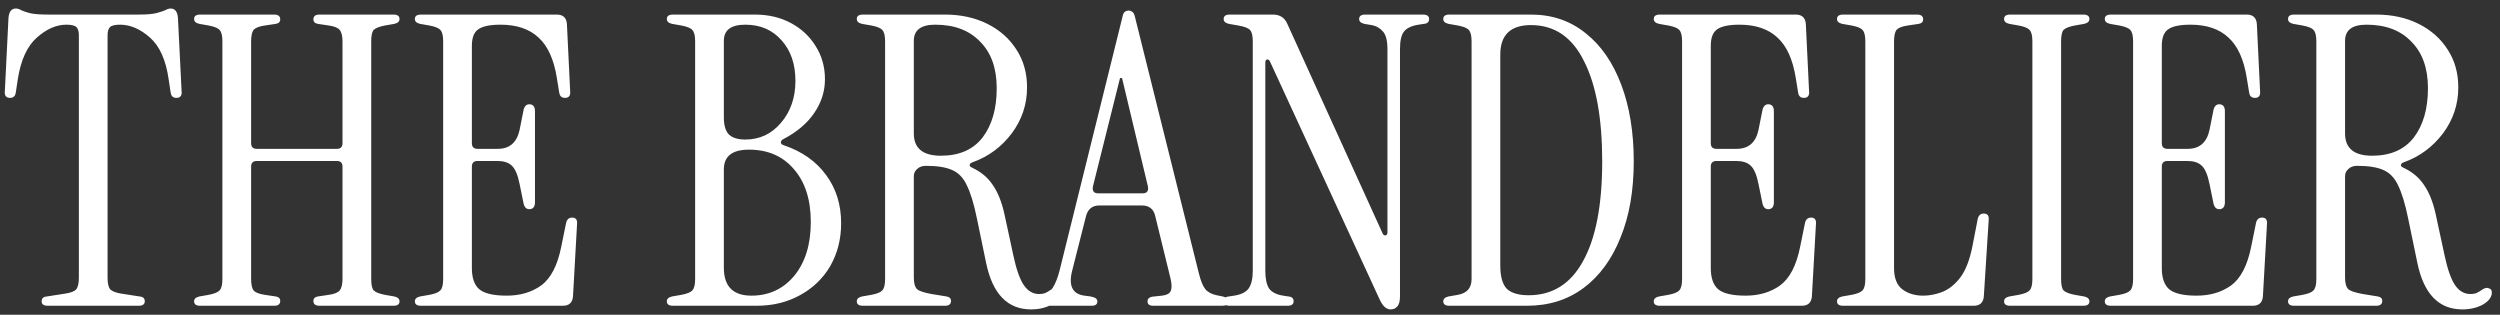 <svg xmlns="http://www.w3.org/2000/svg" width="278" height="35" viewBox="0 0 278 35" fill="none"><rect x="0" y="0" width="278" height="35" fill="#333333" stroke="none"/><path d="M5.307 34C4.857 34 4.632 33.835 4.632 33.505C4.632 33.175 4.827 32.996 5.217 32.966L7.24 32.651C7.84 32.561 8.245 32.411 8.454 32.201C8.664 31.961 8.769 31.527 8.769 30.897V3.915C8.769 3.495 8.679 3.195 8.499 3.015C8.32 2.835 7.945 2.745 7.375 2.745C6.266 2.745 5.172 3.225 4.092 4.184C3.013 5.144 2.308 6.688 1.979 8.816L1.754 10.3C1.694 10.69 1.484 10.885 1.124 10.885C0.675 10.885 0.48 10.63 0.54 10.121L0.944 1.981C1.004 1.291 1.274 0.947 1.754 0.947C1.964 0.947 2.159 1.007 2.338 1.126C2.518 1.216 2.818 1.321 3.238 1.441C3.688 1.561 4.392 1.621 5.351 1.621H15.38C16.339 1.621 17.029 1.561 17.449 1.441C17.898 1.321 18.213 1.216 18.393 1.126C18.603 1.007 18.798 0.947 18.978 0.947C19.457 0.947 19.727 1.291 19.787 1.981L20.192 10.121C20.252 10.63 20.057 10.885 19.607 10.885C19.247 10.885 19.038 10.69 18.978 10.3L18.753 8.816C18.453 6.688 17.763 5.144 16.684 4.184C15.605 3.225 14.495 2.745 13.356 2.745C12.787 2.745 12.412 2.835 12.232 3.015C12.052 3.195 11.962 3.495 11.962 3.915V30.897C11.962 31.527 12.067 31.961 12.277 32.201C12.517 32.411 12.922 32.561 13.491 32.651L15.515 32.966C15.905 32.996 16.099 33.175 16.099 33.505C16.099 33.835 15.875 34 15.425 34H5.307ZM22.258 34C21.808 34 21.583 33.835 21.583 33.505C21.583 33.236 21.778 33.056 22.168 32.966L23.202 32.786C23.832 32.666 24.236 32.501 24.416 32.291C24.626 32.081 24.731 31.662 24.731 31.032V4.589C24.731 3.96 24.626 3.54 24.416 3.33C24.236 3.12 23.832 2.955 23.202 2.835L22.168 2.655C21.778 2.566 21.583 2.386 21.583 2.116C21.583 1.786 21.808 1.621 22.258 1.621H30.487C30.937 1.621 31.162 1.801 31.162 2.161C31.162 2.431 30.997 2.596 30.667 2.655L29.453 2.835C28.823 2.925 28.404 3.09 28.194 3.33C28.014 3.57 27.924 4.005 27.924 4.634V15.922C27.924 16.341 28.134 16.551 28.553 16.551H37.458C37.877 16.551 38.087 16.341 38.087 15.922V4.634C38.087 4.005 37.982 3.57 37.773 3.33C37.593 3.09 37.188 2.925 36.558 2.835L35.344 2.655C35.014 2.596 34.849 2.431 34.849 2.161C34.849 1.801 35.074 1.621 35.524 1.621H43.754C44.203 1.621 44.428 1.786 44.428 2.116C44.428 2.386 44.233 2.566 43.843 2.655L42.809 2.835C42.18 2.955 41.76 3.12 41.55 3.33C41.37 3.54 41.28 3.96 41.28 4.589V31.032C41.28 31.662 41.37 32.081 41.55 32.291C41.76 32.501 42.18 32.666 42.809 32.786L43.843 32.966C44.233 33.056 44.428 33.236 44.428 33.505C44.428 33.835 44.203 34 43.754 34H35.524C35.074 34 34.849 33.82 34.849 33.46C34.849 33.191 35.014 33.026 35.344 32.966L36.558 32.786C37.188 32.696 37.593 32.531 37.773 32.291C37.982 32.051 38.087 31.617 38.087 30.987V18.53C38.087 18.11 37.877 17.901 37.458 17.901H28.553C28.134 17.901 27.924 18.11 27.924 18.53V30.987C27.924 31.617 28.014 32.051 28.194 32.291C28.404 32.531 28.823 32.696 29.453 32.786L30.667 32.966C30.997 33.026 31.162 33.191 31.162 33.46C31.162 33.82 30.937 34 30.487 34H22.258ZM46.807 34C46.357 34 46.133 33.835 46.133 33.505C46.133 33.236 46.327 33.056 46.717 32.966L47.751 32.786C48.381 32.666 48.786 32.501 48.966 32.291C49.175 32.081 49.28 31.662 49.28 31.032V4.589C49.28 3.96 49.175 3.54 48.966 3.33C48.786 3.12 48.381 2.955 47.751 2.835L46.717 2.655C46.327 2.566 46.133 2.386 46.133 2.116C46.133 1.786 46.357 1.621 46.807 1.621H61.917C62.607 1.621 62.981 1.966 63.041 2.655L63.401 10.121C63.461 10.63 63.266 10.885 62.817 10.885C62.457 10.885 62.247 10.69 62.187 10.3L61.917 8.637C61.587 6.598 60.913 5.114 59.894 4.184C58.874 3.225 57.465 2.745 55.666 2.745C54.467 2.745 53.628 2.925 53.148 3.285C52.698 3.615 52.473 4.214 52.473 5.084V15.922C52.473 16.341 52.683 16.551 53.103 16.551H55.352C56.671 16.551 57.48 15.847 57.78 14.438L58.23 12.189C58.349 11.739 58.604 11.545 58.994 11.605C59.324 11.665 59.489 11.919 59.489 12.369V22.488C59.489 22.937 59.324 23.192 58.994 23.252C58.604 23.312 58.349 23.117 58.23 22.667L57.78 20.464C57.57 19.415 57.27 18.725 56.88 18.395C56.521 18.065 55.996 17.901 55.306 17.901H53.103C52.683 17.901 52.473 18.11 52.473 18.53V29.818C52.473 30.897 52.743 31.677 53.283 32.156C53.852 32.636 54.872 32.876 56.341 32.876C57.84 32.876 59.114 32.501 60.163 31.752C61.243 30.972 61.992 29.533 62.412 27.434L62.952 24.781C63.041 24.391 63.266 24.196 63.626 24.196C64.046 24.196 64.226 24.451 64.166 24.961L63.716 32.966C63.656 33.655 63.281 34 62.592 34H46.807ZM74.826 34C74.376 34 74.151 33.835 74.151 33.505C74.151 33.236 74.346 33.056 74.736 32.966L75.77 32.786C76.4 32.666 76.805 32.501 76.984 32.291C77.194 32.081 77.299 31.662 77.299 31.032V4.589C77.299 3.96 77.194 3.54 76.984 3.33C76.805 3.12 76.4 2.955 75.77 2.835L74.736 2.655C74.346 2.566 74.151 2.386 74.151 2.116C74.151 1.786 74.376 1.621 74.826 1.621H83.955C85.454 1.621 86.788 1.936 87.957 2.566C89.126 3.195 90.041 4.05 90.701 5.129C91.39 6.208 91.735 7.437 91.735 8.816C91.735 10.166 91.33 11.425 90.521 12.594C89.741 13.733 88.602 14.693 87.103 15.472C86.923 15.562 86.833 15.682 86.833 15.832C86.833 15.982 86.938 16.087 87.148 16.147C89.186 16.836 90.76 17.945 91.87 19.474C92.979 20.974 93.534 22.757 93.534 24.826C93.534 26.595 93.129 28.184 92.319 29.593C91.51 30.972 90.386 32.051 88.947 32.831C87.537 33.61 85.934 34 84.135 34H74.826ZM82.876 15.517C84.465 15.517 85.784 14.902 86.833 13.673C87.912 12.414 88.452 10.855 88.452 8.996C88.452 7.138 87.942 5.639 86.923 4.499C85.904 3.33 84.555 2.745 82.876 2.745C81.287 2.745 80.492 3.345 80.492 4.544V13.044C80.492 13.913 80.672 14.543 81.032 14.932C81.421 15.322 82.036 15.517 82.876 15.517ZM83.55 32.876C85.499 32.876 87.088 32.141 88.317 30.672C89.546 29.173 90.161 27.18 90.161 24.691C90.161 22.203 89.531 20.239 88.272 18.8C87.043 17.361 85.379 16.641 83.28 16.641C81.421 16.641 80.492 17.376 80.492 18.845V29.773C80.492 31.841 81.511 32.876 83.55 32.876ZM114.658 34.405C112.049 34.405 110.385 32.696 109.666 29.278L108.631 24.286C108.302 22.667 107.927 21.438 107.507 20.599C107.117 19.759 106.563 19.19 105.843 18.89C105.154 18.59 104.194 18.44 102.965 18.44C102.545 18.44 102.216 18.56 101.976 18.8C101.736 19.01 101.616 19.28 101.616 19.609V30.852C101.616 31.482 101.736 31.916 101.976 32.156C102.216 32.366 102.755 32.546 103.595 32.696L105.259 32.966C105.588 33.026 105.753 33.191 105.753 33.46C105.753 33.82 105.528 34 105.079 34H95.95C95.5 34 95.275 33.835 95.275 33.505C95.275 33.236 95.47 33.056 95.86 32.966L96.894 32.786C97.524 32.666 97.928 32.501 98.108 32.291C98.318 32.081 98.423 31.662 98.423 31.032V4.589C98.423 3.96 98.318 3.54 98.108 3.33C97.928 3.12 97.524 2.955 96.894 2.835L95.86 2.655C95.47 2.566 95.275 2.386 95.275 2.116C95.275 1.786 95.5 1.621 95.95 1.621H105.079C106.848 1.621 108.422 1.966 109.801 2.655C111.18 3.345 112.259 4.304 113.039 5.534C113.818 6.733 114.208 8.127 114.208 9.716C114.208 11.605 113.638 13.313 112.499 14.842C111.36 16.341 109.921 17.406 108.182 18.035C107.972 18.095 107.852 18.2 107.822 18.35C107.822 18.47 107.927 18.575 108.137 18.665C109.096 19.115 109.846 19.744 110.385 20.554C110.955 21.363 111.39 22.443 111.689 23.792L112.679 28.379C113.009 29.938 113.398 31.047 113.848 31.706C114.298 32.366 114.867 32.696 115.557 32.696C115.797 32.696 116.007 32.666 116.187 32.606C116.396 32.516 116.651 32.366 116.951 32.156C117.191 32.006 117.416 31.976 117.626 32.066C117.835 32.126 117.94 32.276 117.94 32.516C117.94 33.026 117.611 33.475 116.951 33.865C116.291 34.225 115.527 34.405 114.658 34.405ZM104.629 17.316C106.668 17.316 108.212 16.641 109.261 15.292C110.31 13.913 110.835 12.084 110.835 9.806C110.835 7.587 110.22 5.863 108.991 4.634C107.792 3.375 106.128 2.745 103.999 2.745C102.411 2.745 101.616 3.345 101.616 4.544V14.842C101.616 16.491 102.62 17.316 104.629 17.316ZM115.102 34C114.653 34 114.428 33.85 114.428 33.55C114.428 33.251 114.638 33.056 115.057 32.966L115.732 32.831C116.331 32.711 116.781 32.426 117.081 31.976C117.381 31.497 117.636 30.837 117.846 29.998L124.816 1.891C124.876 1.591 124.966 1.396 125.086 1.306C125.236 1.216 125.371 1.171 125.491 1.171C125.64 1.171 125.775 1.216 125.895 1.306C126.045 1.396 126.15 1.591 126.21 1.891L133.315 30.402C133.525 31.242 133.765 31.826 134.035 32.156C134.305 32.486 134.724 32.711 135.294 32.831L135.969 32.966C136.388 33.056 136.598 33.251 136.598 33.55C136.598 33.85 136.373 34 135.924 34H128.234C127.814 34 127.604 33.835 127.604 33.505C127.604 33.175 127.859 32.996 128.369 32.966L129.223 32.876C129.733 32.816 130.048 32.651 130.167 32.381C130.317 32.111 130.317 31.646 130.167 30.987L128.459 24.017C128.279 23.237 127.784 22.847 126.975 22.847H122.253C121.473 22.847 120.978 23.237 120.769 24.017L119.24 30.043C118.79 31.752 119.24 32.696 120.589 32.876L121.263 32.966C121.773 33.056 122.028 33.236 122.028 33.505C122.028 33.835 121.818 34 121.398 34H115.102ZM122.118 21.498H127.064C127.544 21.498 127.739 21.243 127.649 20.734L124.771 8.682H124.546L121.533 20.734C121.443 21.243 121.638 21.498 122.118 21.498ZM154.643 34.405C154.164 34.405 153.759 34.045 153.429 33.325L141.242 6.883C141.152 6.673 141.032 6.583 140.882 6.613C140.762 6.643 140.703 6.778 140.703 7.018V30.133C140.703 30.972 140.837 31.617 141.107 32.066C141.407 32.486 141.932 32.756 142.681 32.876L143.266 32.966C143.656 32.996 143.85 33.175 143.85 33.505C143.85 33.835 143.626 34 143.176 34H136.745C136.295 34 136.071 33.835 136.071 33.505C136.071 33.175 136.265 32.996 136.655 32.966L137.24 32.876C138.019 32.756 138.559 32.486 138.859 32.066C139.159 31.617 139.308 30.972 139.308 30.133V4.589C139.308 3.96 139.204 3.54 138.994 3.33C138.814 3.12 138.379 2.955 137.69 2.835L136.655 2.655C136.265 2.566 136.071 2.386 136.071 2.116C136.071 1.786 136.295 1.621 136.745 1.621H141.557C142.306 1.621 142.831 1.951 143.131 2.611L153.744 25.95C153.834 26.13 153.939 26.205 154.059 26.175C154.209 26.145 154.284 26.04 154.284 25.86V5.489C154.284 4.529 154.119 3.87 153.789 3.51C153.459 3.12 153.039 2.88 152.53 2.79L151.72 2.655C151.331 2.566 151.136 2.386 151.136 2.116C151.136 1.786 151.361 1.621 151.81 1.621H158.241C158.691 1.621 158.916 1.786 158.916 2.116C158.916 2.446 158.721 2.626 158.331 2.655L157.746 2.745C156.967 2.865 156.427 3.12 156.127 3.51C155.828 3.87 155.678 4.529 155.678 5.489V32.966C155.678 33.505 155.573 33.88 155.363 34.09C155.183 34.3 154.943 34.405 154.643 34.405ZM161.166 34C160.716 34 160.491 33.835 160.491 33.505C160.491 33.236 160.686 33.056 161.076 32.966L162.11 32.786C163.13 32.606 163.639 32.021 163.639 31.032V4.589C163.639 3.96 163.534 3.54 163.325 3.33C163.145 3.12 162.74 2.955 162.11 2.835L161.076 2.655C160.686 2.566 160.491 2.386 160.491 2.116C160.491 1.786 160.716 1.621 161.166 1.621H170.25C172.588 1.621 174.612 2.311 176.321 3.69C178.03 5.039 179.349 6.943 180.278 9.401C181.208 11.86 181.673 14.708 181.673 17.945C181.673 21.213 181.178 24.047 180.188 26.445C179.229 28.843 177.865 30.702 176.096 32.021C174.327 33.34 172.229 34 169.8 34H161.166ZM169.98 32.831C172.648 32.831 174.672 31.557 176.051 29.008C177.46 26.46 178.165 22.772 178.165 17.945C178.165 13.149 177.49 9.431 176.141 6.793C174.822 4.125 172.858 2.79 170.25 2.79C167.971 2.79 166.832 3.885 166.832 6.073V29.548C166.832 30.747 167.072 31.602 167.552 32.111C168.061 32.591 168.871 32.831 169.98 32.831ZM184.573 34C184.124 34 183.899 33.835 183.899 33.505C183.899 33.236 184.094 33.056 184.484 32.966L185.518 32.786C186.147 32.666 186.552 32.501 186.732 32.291C186.942 32.081 187.047 31.662 187.047 31.032V4.589C187.047 3.96 186.942 3.54 186.732 3.33C186.552 3.12 186.147 2.955 185.518 2.835L184.484 2.655C184.094 2.566 183.899 2.386 183.899 2.116C183.899 1.786 184.124 1.621 184.573 1.621H199.684C200.373 1.621 200.748 1.966 200.808 2.655L201.168 10.121C201.228 10.63 201.033 10.885 200.583 10.885C200.223 10.885 200.013 10.69 199.953 10.3L199.684 8.637C199.354 6.598 198.679 5.114 197.66 4.184C196.641 3.225 195.232 2.745 193.433 2.745C192.233 2.745 191.394 2.925 190.914 3.285C190.465 3.615 190.24 4.214 190.24 5.084V15.922C190.24 16.341 190.45 16.551 190.869 16.551H193.118C194.437 16.551 195.247 15.847 195.546 14.438L195.996 12.189C196.116 11.739 196.371 11.545 196.761 11.605C197.09 11.665 197.255 11.919 197.255 12.369V22.488C197.255 22.937 197.09 23.192 196.761 23.252C196.371 23.312 196.116 23.117 195.996 22.667L195.546 20.464C195.336 19.415 195.037 18.725 194.647 18.395C194.287 18.065 193.762 17.901 193.073 17.901H190.869C190.45 17.901 190.24 18.11 190.24 18.53V29.818C190.24 30.897 190.51 31.677 191.049 32.156C191.619 32.636 192.638 32.876 194.107 32.876C195.606 32.876 196.88 32.501 197.93 31.752C199.009 30.972 199.759 29.533 200.178 27.434L200.718 24.781C200.808 24.391 201.033 24.196 201.392 24.196C201.812 24.196 201.992 24.451 201.932 24.961L201.482 32.966C201.422 33.655 201.048 34 200.358 34H184.573ZM204.951 34C204.501 34 204.276 33.835 204.276 33.505C204.276 33.236 204.471 33.056 204.861 32.966L205.895 32.786C206.525 32.666 206.929 32.501 207.109 32.291C207.319 32.081 207.424 31.662 207.424 31.032V4.589C207.424 3.96 207.319 3.54 207.109 3.33C206.929 3.12 206.525 2.955 205.895 2.835L204.861 2.655C204.471 2.566 204.276 2.386 204.276 2.116C204.276 1.786 204.501 1.621 204.951 1.621H213.18C213.63 1.621 213.855 1.801 213.855 2.161C213.855 2.431 213.69 2.596 213.36 2.655L212.146 2.835C211.516 2.925 211.097 3.09 210.887 3.33C210.707 3.57 210.617 4.005 210.617 4.634V29.818C210.617 30.897 210.917 31.677 211.516 32.156C212.146 32.636 212.926 32.876 213.855 32.876C214.545 32.876 215.249 32.741 215.969 32.471C216.718 32.171 217.393 31.631 217.992 30.852C218.592 30.043 219.042 28.873 219.341 27.344L219.926 24.331C220.016 23.942 220.241 23.747 220.601 23.747C221.02 23.747 221.2 24.002 221.14 24.511L220.601 32.966C220.541 33.655 220.166 34 219.476 34H204.951ZM223.528 34C223.078 34 222.853 33.835 222.853 33.505C222.853 33.236 223.048 33.056 223.438 32.966L224.472 32.786C225.101 32.666 225.506 32.501 225.686 32.291C225.896 32.081 226.001 31.662 226.001 31.032V4.589C226.001 3.96 225.896 3.54 225.686 3.33C225.506 3.12 225.101 2.955 224.472 2.835L223.438 2.655C223.048 2.566 222.853 2.386 222.853 2.116C222.853 1.786 223.078 1.621 223.528 1.621H231.667C232.117 1.621 232.342 1.786 232.342 2.116C232.342 2.386 232.147 2.566 231.757 2.655L230.723 2.835C230.093 2.955 229.674 3.12 229.464 3.33C229.284 3.54 229.194 3.96 229.194 4.589V31.032C229.194 31.662 229.284 32.081 229.464 32.291C229.674 32.501 230.093 32.666 230.723 32.786L231.757 32.966C232.147 33.056 232.342 33.236 232.342 33.505C232.342 33.835 232.117 34 231.667 34H223.528ZM234.726 34C234.277 34 234.052 33.835 234.052 33.505C234.052 33.236 234.247 33.056 234.636 32.966L235.671 32.786C236.3 32.666 236.705 32.501 236.885 32.291C237.095 32.081 237.2 31.662 237.2 31.032V4.589C237.2 3.96 237.095 3.54 236.885 3.33C236.705 3.12 236.3 2.955 235.671 2.835L234.636 2.655C234.247 2.566 234.052 2.386 234.052 2.116C234.052 1.786 234.277 1.621 234.726 1.621H249.836C250.526 1.621 250.901 1.966 250.961 2.655L251.32 10.121C251.38 10.63 251.185 10.885 250.736 10.885C250.376 10.885 250.166 10.69 250.106 10.3L249.836 8.637C249.507 6.598 248.832 5.114 247.813 4.184C246.793 3.225 245.384 2.745 243.585 2.745C242.386 2.745 241.547 2.925 241.067 3.285C240.617 3.615 240.393 4.214 240.393 5.084V15.922C240.393 16.341 240.602 16.551 241.022 16.551H243.271C244.59 16.551 245.399 15.847 245.699 14.438L246.149 12.189C246.269 11.739 246.524 11.545 246.913 11.605C247.243 11.665 247.408 11.919 247.408 12.369V22.488C247.408 22.937 247.243 23.192 246.913 23.252C246.524 23.312 246.269 23.117 246.149 22.667L245.699 20.464C245.489 19.415 245.189 18.725 244.8 18.395C244.44 18.065 243.915 17.901 243.226 17.901H241.022C240.602 17.901 240.393 18.11 240.393 18.53V29.818C240.393 30.897 240.662 31.677 241.202 32.156C241.772 32.636 242.791 32.876 244.26 32.876C245.759 32.876 247.033 32.501 248.083 31.752C249.162 30.972 249.911 29.533 250.331 27.434L250.871 24.781C250.961 24.391 251.185 24.196 251.545 24.196C251.965 24.196 252.145 24.451 252.085 24.961L251.635 32.966C251.575 33.655 251.2 34 250.511 34H234.726ZM273.811 34.405C271.203 34.405 269.539 32.696 268.82 29.278L267.785 24.286C267.456 22.667 267.081 21.438 266.661 20.599C266.271 19.759 265.717 19.19 264.997 18.89C264.308 18.59 263.348 18.44 262.119 18.44C261.699 18.44 261.369 18.56 261.13 18.8C260.89 19.01 260.77 19.28 260.77 19.609V30.852C260.77 31.482 260.89 31.916 261.13 32.156C261.369 32.366 261.909 32.546 262.749 32.696L264.412 32.966C264.742 33.026 264.907 33.191 264.907 33.46C264.907 33.82 264.682 34 264.233 34H255.104C254.654 34 254.429 33.835 254.429 33.505C254.429 33.236 254.624 33.056 255.014 32.966L256.048 32.786C256.678 32.666 257.082 32.501 257.262 32.291C257.472 32.081 257.577 31.662 257.577 31.032V4.589C257.577 3.96 257.472 3.54 257.262 3.33C257.082 3.12 256.678 2.955 256.048 2.835L255.014 2.655C254.624 2.566 254.429 2.386 254.429 2.116C254.429 1.786 254.654 1.621 255.104 1.621H264.233C266.001 1.621 267.575 1.966 268.955 2.655C270.334 3.345 271.413 4.304 272.192 5.534C272.972 6.733 273.362 8.127 273.362 9.716C273.362 11.605 272.792 13.313 271.653 14.842C270.514 16.341 269.074 17.406 267.336 18.035C267.126 18.095 267.006 18.2 266.976 18.35C266.976 18.47 267.081 18.575 267.291 18.665C268.25 19.115 268.999 19.744 269.539 20.554C270.109 21.363 270.543 22.443 270.843 23.792L271.833 28.379C272.162 29.938 272.552 31.047 273.002 31.706C273.452 32.366 274.021 32.696 274.711 32.696C274.951 32.696 275.16 32.666 275.34 32.606C275.55 32.516 275.805 32.366 276.105 32.156C276.345 32.006 276.57 31.976 276.779 32.066C276.989 32.126 277.094 32.276 277.094 32.516C277.094 33.026 276.764 33.475 276.105 33.865C275.445 34.225 274.681 34.405 273.811 34.405ZM263.783 17.316C265.822 17.316 267.366 16.641 268.415 15.292C269.464 13.913 269.989 12.084 269.989 9.806C269.989 7.587 269.374 5.863 268.145 4.634C266.946 3.375 265.282 2.745 263.153 2.745C261.564 2.745 260.77 3.345 260.77 4.544V14.842C260.77 16.491 261.774 17.316 263.783 17.316Z" fill="white"></path></svg>